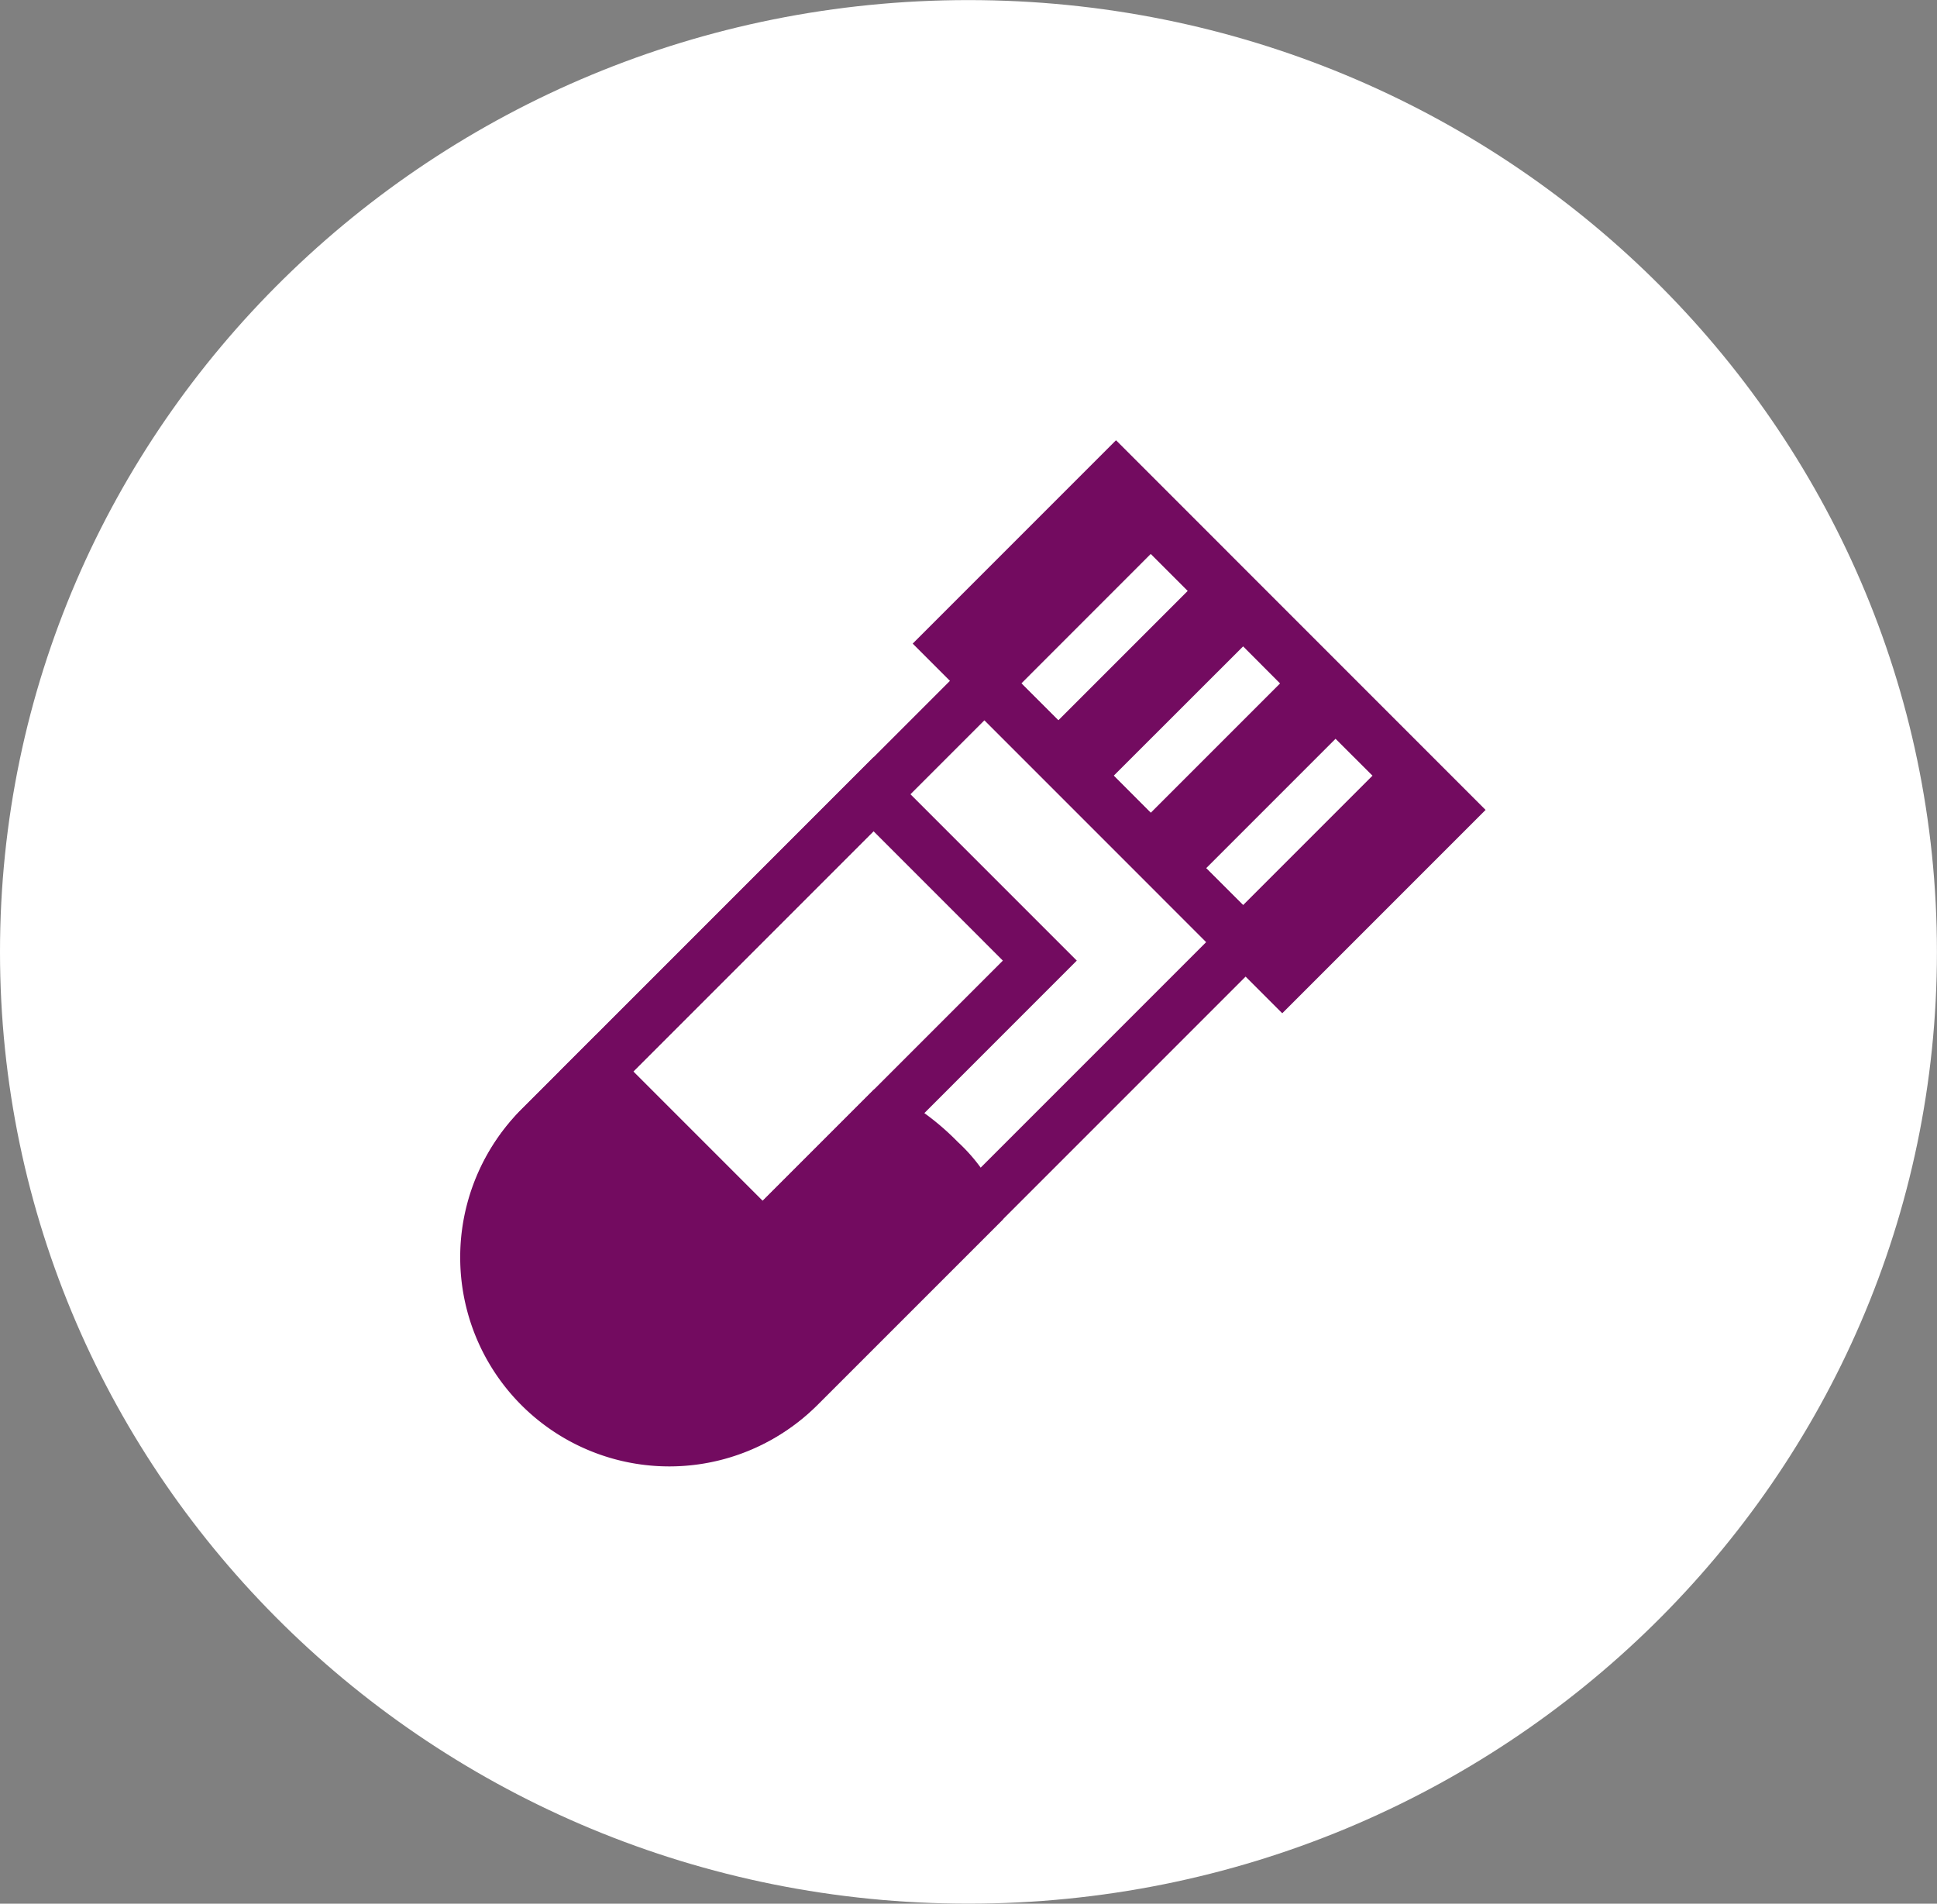 <svg xmlns="http://www.w3.org/2000/svg" width="92.41" height="90.806" viewBox="0 0 92.41 90.806"><rect x="0" y="0" width="92.41" height="90.806" fill="#808080" stroke="none"/><g transform="translate(-200 -5129)"><path d="M10227.994,525.14c0-25.076,20.688-45.4,46.2-45.4s46.207,20.328,46.207,45.4-20.687,45.4-46.207,45.4-46.2-20.328-46.2-45.4" transform="translate(-10027.994 4649.264)" fill="#fff" fill-rule="evenodd"/><g transform="translate(222 5150)"><path d="M13.7,4,31.331,21.633l-9.7,9.7L4,13.7Zm1.656,5.424,1.763,1.763-6.172,6.172L9.183,15.6Zm4.408,4.408L21.526,15.6l-6.172,6.172L13.591,20Zm4.409,4.408L25.935,20l-6.172,6.172L18,24.413Z" transform="translate(17.543 -4)" fill="#730b60" fill-rule="evenodd"/><path d="M50.933,25.993,36.827,11.886,14.785,33.928A9.975,9.975,0,1,0,28.892,48.034Zm-3.527,0L27.129,46.271a7.481,7.481,0,1,1-10.58-10.58L36.827,15.413Z" transform="translate(-11.864 -2.053)" fill="#730b60" fill-rule="evenodd"/><path d="M44.329,25.827l-9.7-9.7L19.642,31.117l9.7,9.7Zm-3.527,0L29.341,37.288l-6.172-6.172L34.631,19.655Z" transform="translate(-14.958 -1.006)" fill="#730b60" fill-rule="evenodd"/><path d="M42.4,30.354h0c1.763.882,3.967,3.086,4.408,4.408L38.43,43.138A8.728,8.728,0,0,1,26.087,30.795l2.644-2.644,7.934,7.934Z" transform="translate(-22.282 1.962)" fill="#730b60" fill-rule="evenodd"/><path d="M45.466,34.875l-7.732,7.73a7.481,7.481,0,1,1-10.58-10.58l1.764-1.763L36.852,38.2l5.929-5.929A11.557,11.557,0,0,1,44.4,33.623,9.1,9.1,0,0,1,45.466,34.875Zm.7-3.015a12.456,12.456,0,0,0-3.024-2.272l-.149-.075-.819-.164L36.852,34.67l-7.934-7.934-3.527,3.526A9.975,9.975,0,0,0,39.5,44.368l8.818-8.816-.1-.729-.036-.107A8.289,8.289,0,0,0,46.166,31.86Z" transform="translate(-22.47 1.613)" fill="#730b60" fill-rule="evenodd"/></g></g></svg>